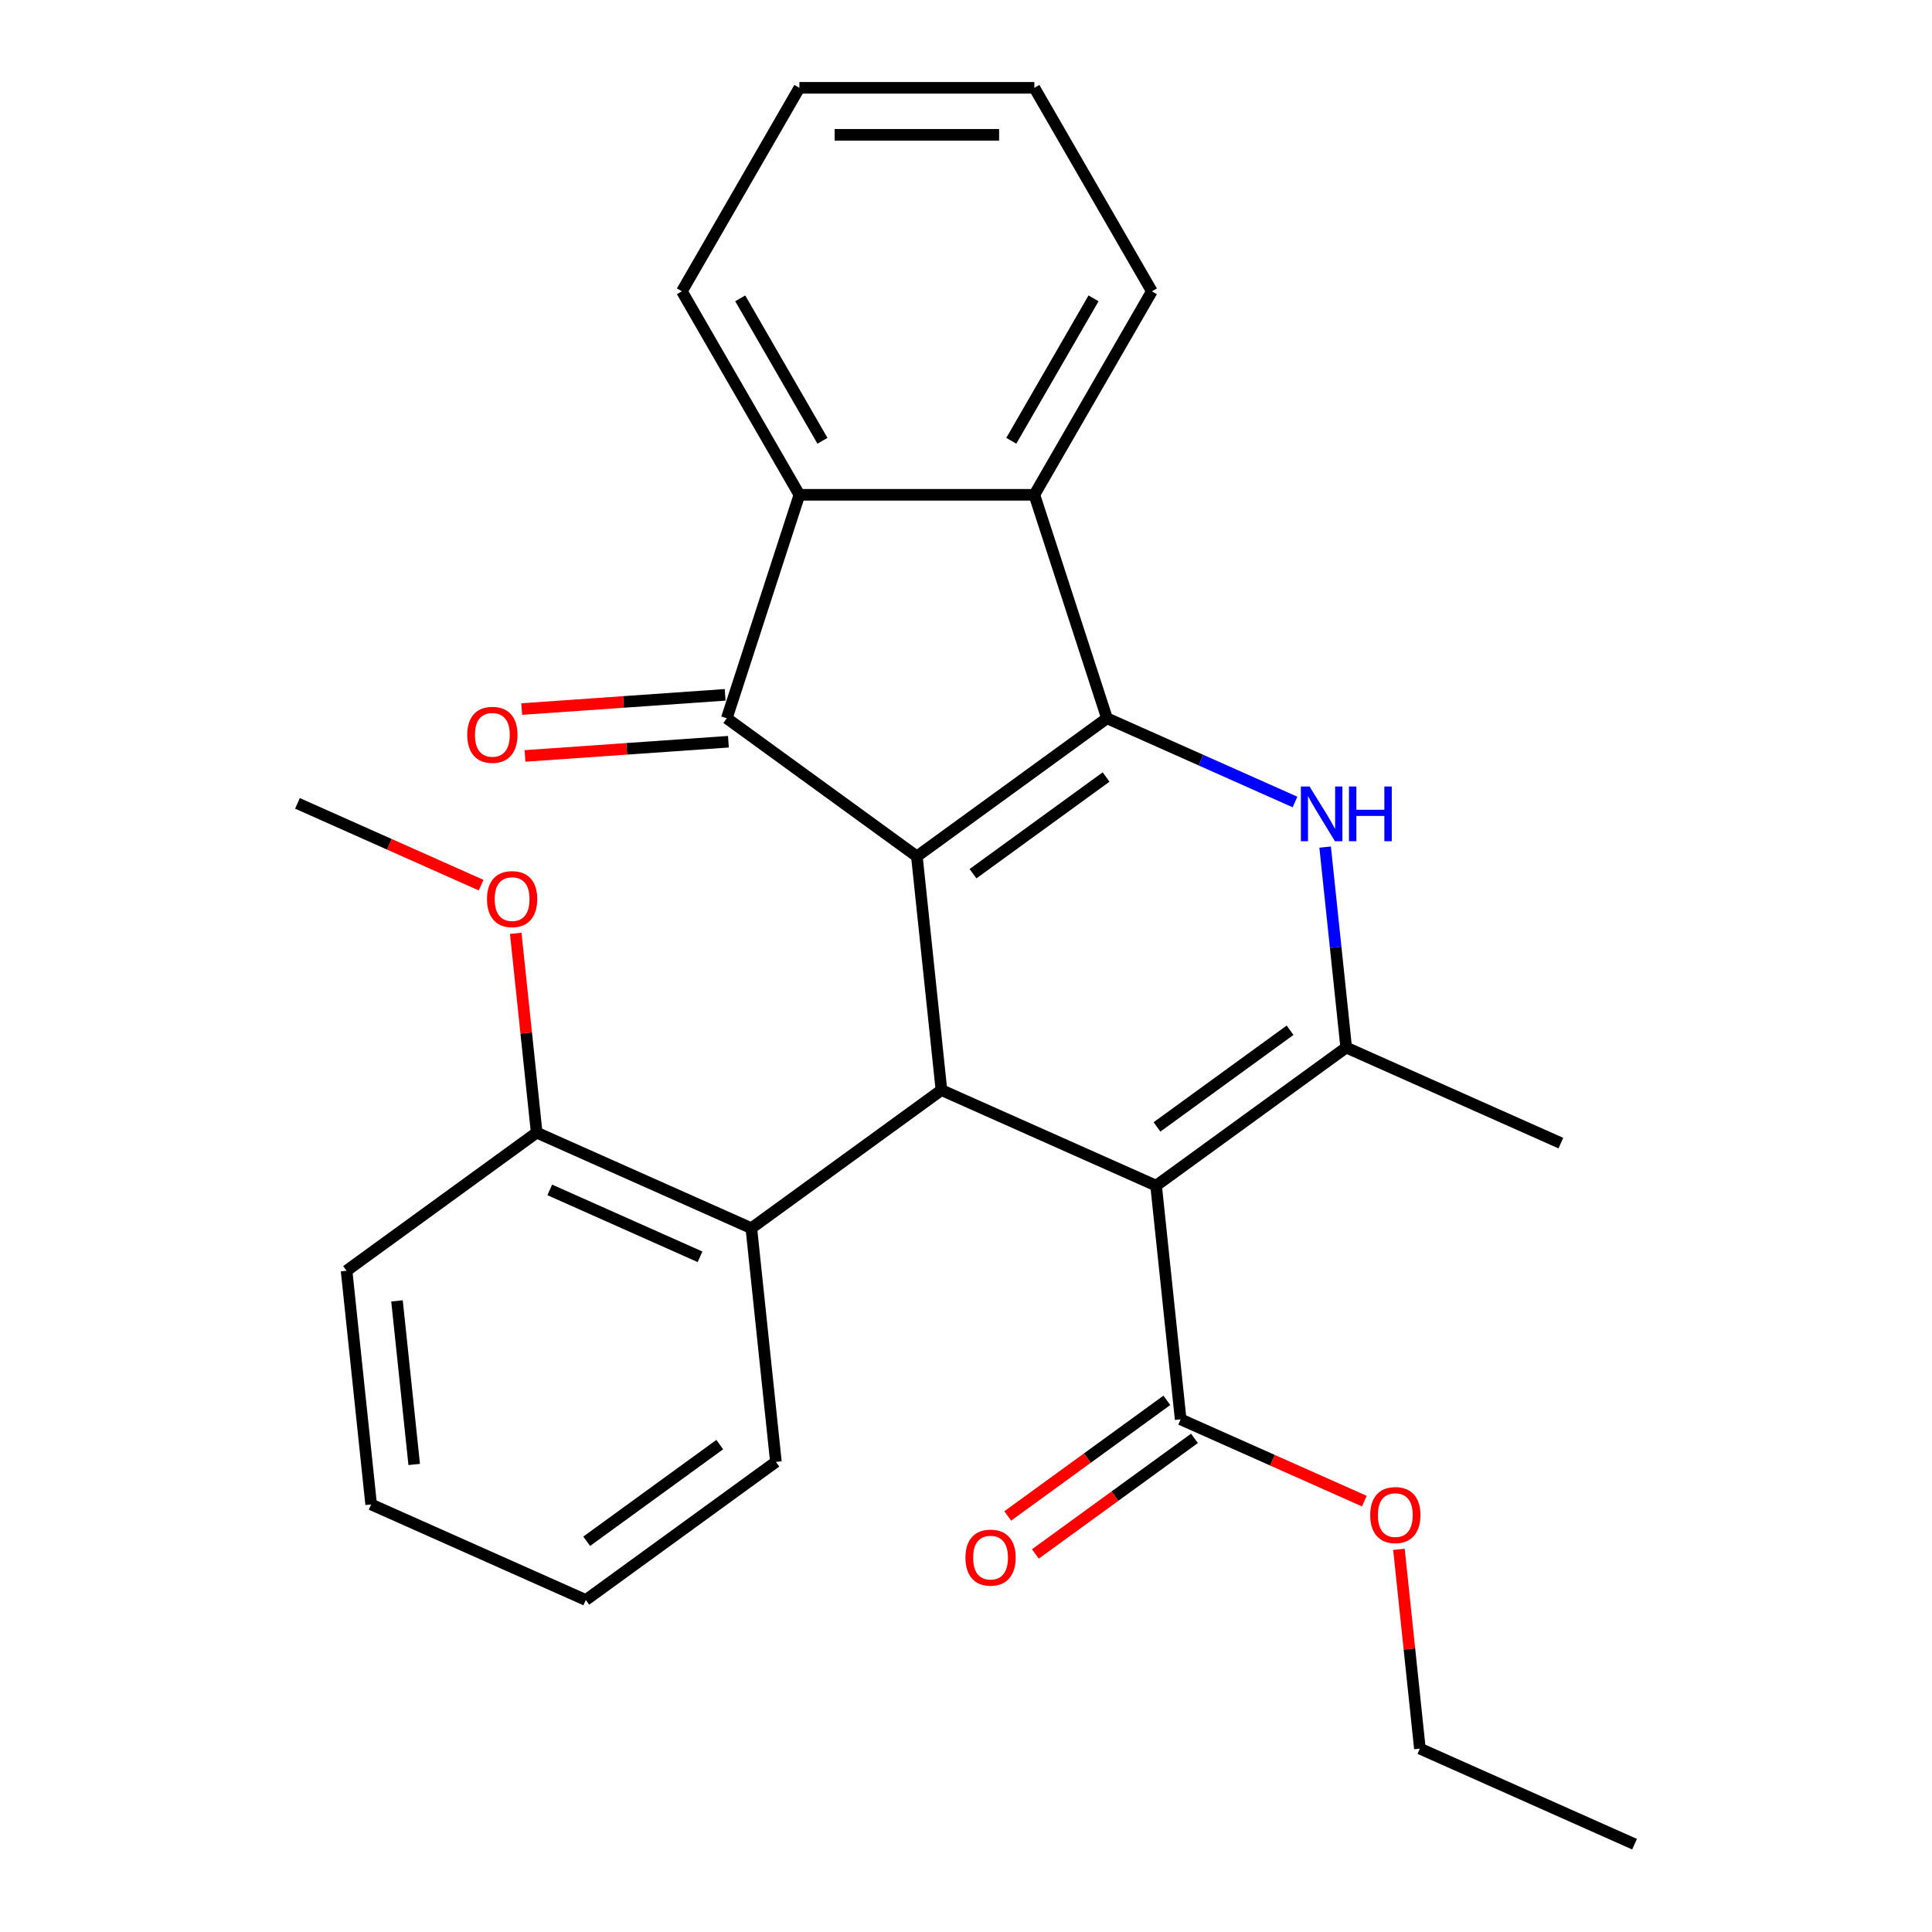 <?xml version='1.0' encoding='iso-8859-1'?>
<svg version='1.1' baseProfile='full'
              xmlns='http://www.w3.org/2000/svg'
                      xmlns:rdkit='http://www.rdkit.org/xml'
                      xmlns:xlink='http://www.w3.org/1999/xlink'
                  xml:space='preserve'
width='1000px' height='1000px' viewBox='0 0 1000 1000'>
<!-- END OF HEADER -->
<rect style='opacity:1.0;fill:#FFFFFF;stroke:none' width='1000' height='1000' x='0' y='0'> </rect>
<path class='bond-0' d='M 474.574,443.27 L 572.969,371.782' style='fill:none;fill-rule:evenodd;stroke:#000000;stroke-width:6px;stroke-linecap:butt;stroke-linejoin:miter;stroke-opacity:1' />
<path class='bond-0' d='M 503.631,452.226 L 572.507,402.184' style='fill:none;fill-rule:evenodd;stroke:#000000;stroke-width:6px;stroke-linecap:butt;stroke-linejoin:miter;stroke-opacity:1' />
<path class='bond-2' d='M 474.574,443.27 L 487.287,564.227' style='fill:none;fill-rule:evenodd;stroke:#000000;stroke-width:6px;stroke-linecap:butt;stroke-linejoin:miter;stroke-opacity:1' />
<path class='bond-4' d='M 474.574,443.27 L 376.179,371.782' style='fill:none;fill-rule:evenodd;stroke:#000000;stroke-width:6px;stroke-linecap:butt;stroke-linejoin:miter;stroke-opacity:1' />
<path class='bond-3' d='M 572.969,371.782 L 621.633,393.448' style='fill:none;fill-rule:evenodd;stroke:#000000;stroke-width:6px;stroke-linecap:butt;stroke-linejoin:miter;stroke-opacity:1' />
<path class='bond-3' d='M 621.633,393.448 L 670.296,415.115' style='fill:none;fill-rule:evenodd;stroke:#0000FF;stroke-width:6px;stroke-linecap:butt;stroke-linejoin:miter;stroke-opacity:1' />
<path class='bond-6' d='M 572.969,371.782 L 535.385,256.112' style='fill:none;fill-rule:evenodd;stroke:#000000;stroke-width:6px;stroke-linecap:butt;stroke-linejoin:miter;stroke-opacity:1' />
<path class='bond-1' d='M 598.395,613.695 L 487.287,564.227' style='fill:none;fill-rule:evenodd;stroke:#000000;stroke-width:6px;stroke-linecap:butt;stroke-linejoin:miter;stroke-opacity:1' />
<path class='bond-5' d='M 598.395,613.695 L 696.79,542.207' style='fill:none;fill-rule:evenodd;stroke:#000000;stroke-width:6px;stroke-linecap:butt;stroke-linejoin:miter;stroke-opacity:1' />
<path class='bond-5' d='M 598.857,583.293 L 667.733,533.251' style='fill:none;fill-rule:evenodd;stroke:#000000;stroke-width:6px;stroke-linecap:butt;stroke-linejoin:miter;stroke-opacity:1' />
<path class='bond-8' d='M 598.395,613.695 L 611.108,734.652' style='fill:none;fill-rule:evenodd;stroke:#000000;stroke-width:6px;stroke-linecap:butt;stroke-linejoin:miter;stroke-opacity:1' />
<path class='bond-9' d='M 487.287,564.227 L 388.892,635.715' style='fill:none;fill-rule:evenodd;stroke:#000000;stroke-width:6px;stroke-linecap:butt;stroke-linejoin:miter;stroke-opacity:1' />
<path class='bond-28' d='M 685.885,438.451 L 691.337,490.329' style='fill:none;fill-rule:evenodd;stroke:#0000FF;stroke-width:6px;stroke-linecap:butt;stroke-linejoin:miter;stroke-opacity:1' />
<path class='bond-28' d='M 691.337,490.329 L 696.79,542.207' style='fill:none;fill-rule:evenodd;stroke:#000000;stroke-width:6px;stroke-linecap:butt;stroke-linejoin:miter;stroke-opacity:1' />
<path class='bond-7' d='M 376.179,371.782 L 413.762,256.112' style='fill:none;fill-rule:evenodd;stroke:#000000;stroke-width:6px;stroke-linecap:butt;stroke-linejoin:miter;stroke-opacity:1' />
<path class='bond-10' d='M 375.331,359.649 L 322.688,363.327' style='fill:none;fill-rule:evenodd;stroke:#000000;stroke-width:6px;stroke-linecap:butt;stroke-linejoin:miter;stroke-opacity:1' />
<path class='bond-10' d='M 322.688,363.327 L 270.045,367.006' style='fill:none;fill-rule:evenodd;stroke:#FF0000;stroke-width:6px;stroke-linecap:butt;stroke-linejoin:miter;stroke-opacity:1' />
<path class='bond-10' d='M 377.027,383.915 L 324.383,387.593' style='fill:none;fill-rule:evenodd;stroke:#000000;stroke-width:6px;stroke-linecap:butt;stroke-linejoin:miter;stroke-opacity:1' />
<path class='bond-10' d='M 324.383,387.593 L 271.74,391.271' style='fill:none;fill-rule:evenodd;stroke:#FF0000;stroke-width:6px;stroke-linecap:butt;stroke-linejoin:miter;stroke-opacity:1' />
<path class='bond-14' d='M 696.79,542.207 L 807.898,591.676' style='fill:none;fill-rule:evenodd;stroke:#000000;stroke-width:6px;stroke-linecap:butt;stroke-linejoin:miter;stroke-opacity:1' />
<path class='bond-15' d='M 535.385,256.112 L 596.197,150.783' style='fill:none;fill-rule:evenodd;stroke:#000000;stroke-width:6px;stroke-linecap:butt;stroke-linejoin:miter;stroke-opacity:1' />
<path class='bond-15' d='M 523.441,228.15 L 566.009,154.42' style='fill:none;fill-rule:evenodd;stroke:#000000;stroke-width:6px;stroke-linecap:butt;stroke-linejoin:miter;stroke-opacity:1' />
<path class='bond-27' d='M 535.385,256.112 L 413.762,256.112' style='fill:none;fill-rule:evenodd;stroke:#000000;stroke-width:6px;stroke-linecap:butt;stroke-linejoin:miter;stroke-opacity:1' />
<path class='bond-16' d='M 413.762,256.112 L 352.951,150.783' style='fill:none;fill-rule:evenodd;stroke:#000000;stroke-width:6px;stroke-linecap:butt;stroke-linejoin:miter;stroke-opacity:1' />
<path class='bond-16' d='M 425.706,228.15 L 383.138,154.42' style='fill:none;fill-rule:evenodd;stroke:#000000;stroke-width:6px;stroke-linecap:butt;stroke-linejoin:miter;stroke-opacity:1' />
<path class='bond-12' d='M 603.959,724.812 L 562.782,754.729' style='fill:none;fill-rule:evenodd;stroke:#000000;stroke-width:6px;stroke-linecap:butt;stroke-linejoin:miter;stroke-opacity:1' />
<path class='bond-12' d='M 562.782,754.729 L 521.605,784.646' style='fill:none;fill-rule:evenodd;stroke:#FF0000;stroke-width:6px;stroke-linecap:butt;stroke-linejoin:miter;stroke-opacity:1' />
<path class='bond-12' d='M 618.257,744.491 L 577.08,774.408' style='fill:none;fill-rule:evenodd;stroke:#000000;stroke-width:6px;stroke-linecap:butt;stroke-linejoin:miter;stroke-opacity:1' />
<path class='bond-12' d='M 577.08,774.408 L 535.902,804.325' style='fill:none;fill-rule:evenodd;stroke:#FF0000;stroke-width:6px;stroke-linecap:butt;stroke-linejoin:miter;stroke-opacity:1' />
<path class='bond-13' d='M 611.108,734.652 L 658.642,755.815' style='fill:none;fill-rule:evenodd;stroke:#000000;stroke-width:6px;stroke-linecap:butt;stroke-linejoin:miter;stroke-opacity:1' />
<path class='bond-13' d='M 658.642,755.815 L 706.176,776.979' style='fill:none;fill-rule:evenodd;stroke:#FF0000;stroke-width:6px;stroke-linecap:butt;stroke-linejoin:miter;stroke-opacity:1' />
<path class='bond-11' d='M 388.892,635.715 L 277.784,586.246' style='fill:none;fill-rule:evenodd;stroke:#000000;stroke-width:6px;stroke-linecap:butt;stroke-linejoin:miter;stroke-opacity:1' />
<path class='bond-11' d='M 362.332,650.516 L 284.556,615.888' style='fill:none;fill-rule:evenodd;stroke:#000000;stroke-width:6px;stroke-linecap:butt;stroke-linejoin:miter;stroke-opacity:1' />
<path class='bond-18' d='M 388.892,635.715 L 401.605,756.671' style='fill:none;fill-rule:evenodd;stroke:#000000;stroke-width:6px;stroke-linecap:butt;stroke-linejoin:miter;stroke-opacity:1' />
<path class='bond-17' d='M 277.784,586.246 L 272.363,534.668' style='fill:none;fill-rule:evenodd;stroke:#000000;stroke-width:6px;stroke-linecap:butt;stroke-linejoin:miter;stroke-opacity:1' />
<path class='bond-17' d='M 272.363,534.668 L 266.942,483.09' style='fill:none;fill-rule:evenodd;stroke:#FF0000;stroke-width:6px;stroke-linecap:butt;stroke-linejoin:miter;stroke-opacity:1' />
<path class='bond-19' d='M 277.784,586.246 L 179.389,657.734' style='fill:none;fill-rule:evenodd;stroke:#000000;stroke-width:6px;stroke-linecap:butt;stroke-linejoin:miter;stroke-opacity:1' />
<path class='bond-20' d='M 724.087,801.921 L 729.508,853.499' style='fill:none;fill-rule:evenodd;stroke:#FF0000;stroke-width:6px;stroke-linecap:butt;stroke-linejoin:miter;stroke-opacity:1' />
<path class='bond-20' d='M 729.508,853.499 L 734.929,905.077' style='fill:none;fill-rule:evenodd;stroke:#000000;stroke-width:6px;stroke-linecap:butt;stroke-linejoin:miter;stroke-opacity:1' />
<path class='bond-23' d='M 596.197,150.783 L 535.385,45.455' style='fill:none;fill-rule:evenodd;stroke:#000000;stroke-width:6px;stroke-linecap:butt;stroke-linejoin:miter;stroke-opacity:1' />
<path class='bond-22' d='M 352.951,150.783 L 413.762,45.455' style='fill:none;fill-rule:evenodd;stroke:#000000;stroke-width:6px;stroke-linecap:butt;stroke-linejoin:miter;stroke-opacity:1' />
<path class='bond-21' d='M 249.03,458.148 L 201.497,436.985' style='fill:none;fill-rule:evenodd;stroke:#FF0000;stroke-width:6px;stroke-linecap:butt;stroke-linejoin:miter;stroke-opacity:1' />
<path class='bond-21' d='M 201.497,436.985 L 153.963,415.821' style='fill:none;fill-rule:evenodd;stroke:#000000;stroke-width:6px;stroke-linecap:butt;stroke-linejoin:miter;stroke-opacity:1' />
<path class='bond-24' d='M 401.605,756.671 L 303.21,828.16' style='fill:none;fill-rule:evenodd;stroke:#000000;stroke-width:6px;stroke-linecap:butt;stroke-linejoin:miter;stroke-opacity:1' />
<path class='bond-24' d='M 372.548,747.716 L 303.672,797.757' style='fill:none;fill-rule:evenodd;stroke:#000000;stroke-width:6px;stroke-linecap:butt;stroke-linejoin:miter;stroke-opacity:1' />
<path class='bond-30' d='M 179.389,657.734 L 192.102,778.691' style='fill:none;fill-rule:evenodd;stroke:#000000;stroke-width:6px;stroke-linecap:butt;stroke-linejoin:miter;stroke-opacity:1' />
<path class='bond-30' d='M 205.487,673.335 L 214.386,758.005' style='fill:none;fill-rule:evenodd;stroke:#000000;stroke-width:6px;stroke-linecap:butt;stroke-linejoin:miter;stroke-opacity:1' />
<path class='bond-25' d='M 734.929,905.077 L 846.037,954.545' style='fill:none;fill-rule:evenodd;stroke:#000000;stroke-width:6px;stroke-linecap:butt;stroke-linejoin:miter;stroke-opacity:1' />
<path class='bond-29' d='M 413.762,45.455 L 535.385,45.455' style='fill:none;fill-rule:evenodd;stroke:#000000;stroke-width:6px;stroke-linecap:butt;stroke-linejoin:miter;stroke-opacity:1' />
<path class='bond-29' d='M 432.006,69.779 L 517.142,69.779' style='fill:none;fill-rule:evenodd;stroke:#000000;stroke-width:6px;stroke-linecap:butt;stroke-linejoin:miter;stroke-opacity:1' />
<path class='bond-26' d='M 303.21,828.16 L 192.102,778.691' style='fill:none;fill-rule:evenodd;stroke:#000000;stroke-width:6px;stroke-linecap:butt;stroke-linejoin:miter;stroke-opacity:1' />
<path  class='atom-4' d='M 677.817 407.09
L 687.097 422.09
Q 688.017 423.57, 689.497 426.25
Q 690.977 428.93, 691.057 429.09
L 691.057 407.09
L 694.817 407.09
L 694.817 435.41
L 690.937 435.41
L 680.977 419.01
Q 679.817 417.09, 678.577 414.89
Q 677.377 412.69, 677.017 412.01
L 677.017 435.41
L 673.337 435.41
L 673.337 407.09
L 677.817 407.09
' fill='#0000FF'/>
<path  class='atom-4' d='M 698.217 407.09
L 702.057 407.09
L 702.057 419.13
L 716.537 419.13
L 716.537 407.09
L 720.377 407.09
L 720.377 435.41
L 716.537 435.41
L 716.537 422.33
L 702.057 422.33
L 702.057 435.41
L 698.217 435.41
L 698.217 407.09
' fill='#0000FF'/>
<path  class='atom-11' d='M 241.852 380.339
Q 241.852 373.539, 245.212 369.739
Q 248.572 365.939, 254.852 365.939
Q 261.132 365.939, 264.492 369.739
Q 267.852 373.539, 267.852 380.339
Q 267.852 387.219, 264.452 391.139
Q 261.052 395.019, 254.852 395.019
Q 248.612 395.019, 245.212 391.139
Q 241.852 387.259, 241.852 380.339
M 254.852 391.819
Q 259.172 391.819, 261.492 388.939
Q 263.852 386.019, 263.852 380.339
Q 263.852 374.779, 261.492 371.979
Q 259.172 369.139, 254.852 369.139
Q 250.532 369.139, 248.172 371.939
Q 245.852 374.739, 245.852 380.339
Q 245.852 386.059, 248.172 388.939
Q 250.532 391.819, 254.852 391.819
' fill='#FF0000'/>
<path  class='atom-13' d='M 499.713 806.22
Q 499.713 799.42, 503.073 795.62
Q 506.433 791.82, 512.713 791.82
Q 518.993 791.82, 522.353 795.62
Q 525.713 799.42, 525.713 806.22
Q 525.713 813.1, 522.313 817.02
Q 518.913 820.9, 512.713 820.9
Q 506.473 820.9, 503.073 817.02
Q 499.713 813.14, 499.713 806.22
M 512.713 817.7
Q 517.033 817.7, 519.353 814.82
Q 521.713 811.9, 521.713 806.22
Q 521.713 800.66, 519.353 797.86
Q 517.033 795.02, 512.713 795.02
Q 508.393 795.02, 506.033 797.82
Q 503.713 800.62, 503.713 806.22
Q 503.713 811.94, 506.033 814.82
Q 508.393 817.7, 512.713 817.7
' fill='#FF0000'/>
<path  class='atom-14' d='M 709.216 784.2
Q 709.216 777.4, 712.576 773.6
Q 715.936 769.8, 722.216 769.8
Q 728.496 769.8, 731.856 773.6
Q 735.216 777.4, 735.216 784.2
Q 735.216 791.08, 731.816 795
Q 728.416 798.88, 722.216 798.88
Q 715.976 798.88, 712.576 795
Q 709.216 791.12, 709.216 784.2
M 722.216 795.68
Q 726.536 795.68, 728.856 792.8
Q 731.216 789.88, 731.216 784.2
Q 731.216 778.64, 728.856 775.84
Q 726.536 773, 722.216 773
Q 717.896 773, 715.536 775.8
Q 713.216 778.6, 713.216 784.2
Q 713.216 789.92, 715.536 792.8
Q 717.896 795.68, 722.216 795.68
' fill='#FF0000'/>
<path  class='atom-18' d='M 252.071 465.37
Q 252.071 458.57, 255.431 454.77
Q 258.791 450.97, 265.071 450.97
Q 271.351 450.97, 274.711 454.77
Q 278.071 458.57, 278.071 465.37
Q 278.071 472.25, 274.671 476.17
Q 271.271 480.05, 265.071 480.05
Q 258.831 480.05, 255.431 476.17
Q 252.071 472.29, 252.071 465.37
M 265.071 476.85
Q 269.391 476.85, 271.711 473.97
Q 274.071 471.05, 274.071 465.37
Q 274.071 459.81, 271.711 457.01
Q 269.391 454.17, 265.071 454.17
Q 260.751 454.17, 258.391 456.97
Q 256.071 459.77, 256.071 465.37
Q 256.071 471.09, 258.391 473.97
Q 260.751 476.85, 265.071 476.85
' fill='#FF0000'/>
</svg>
